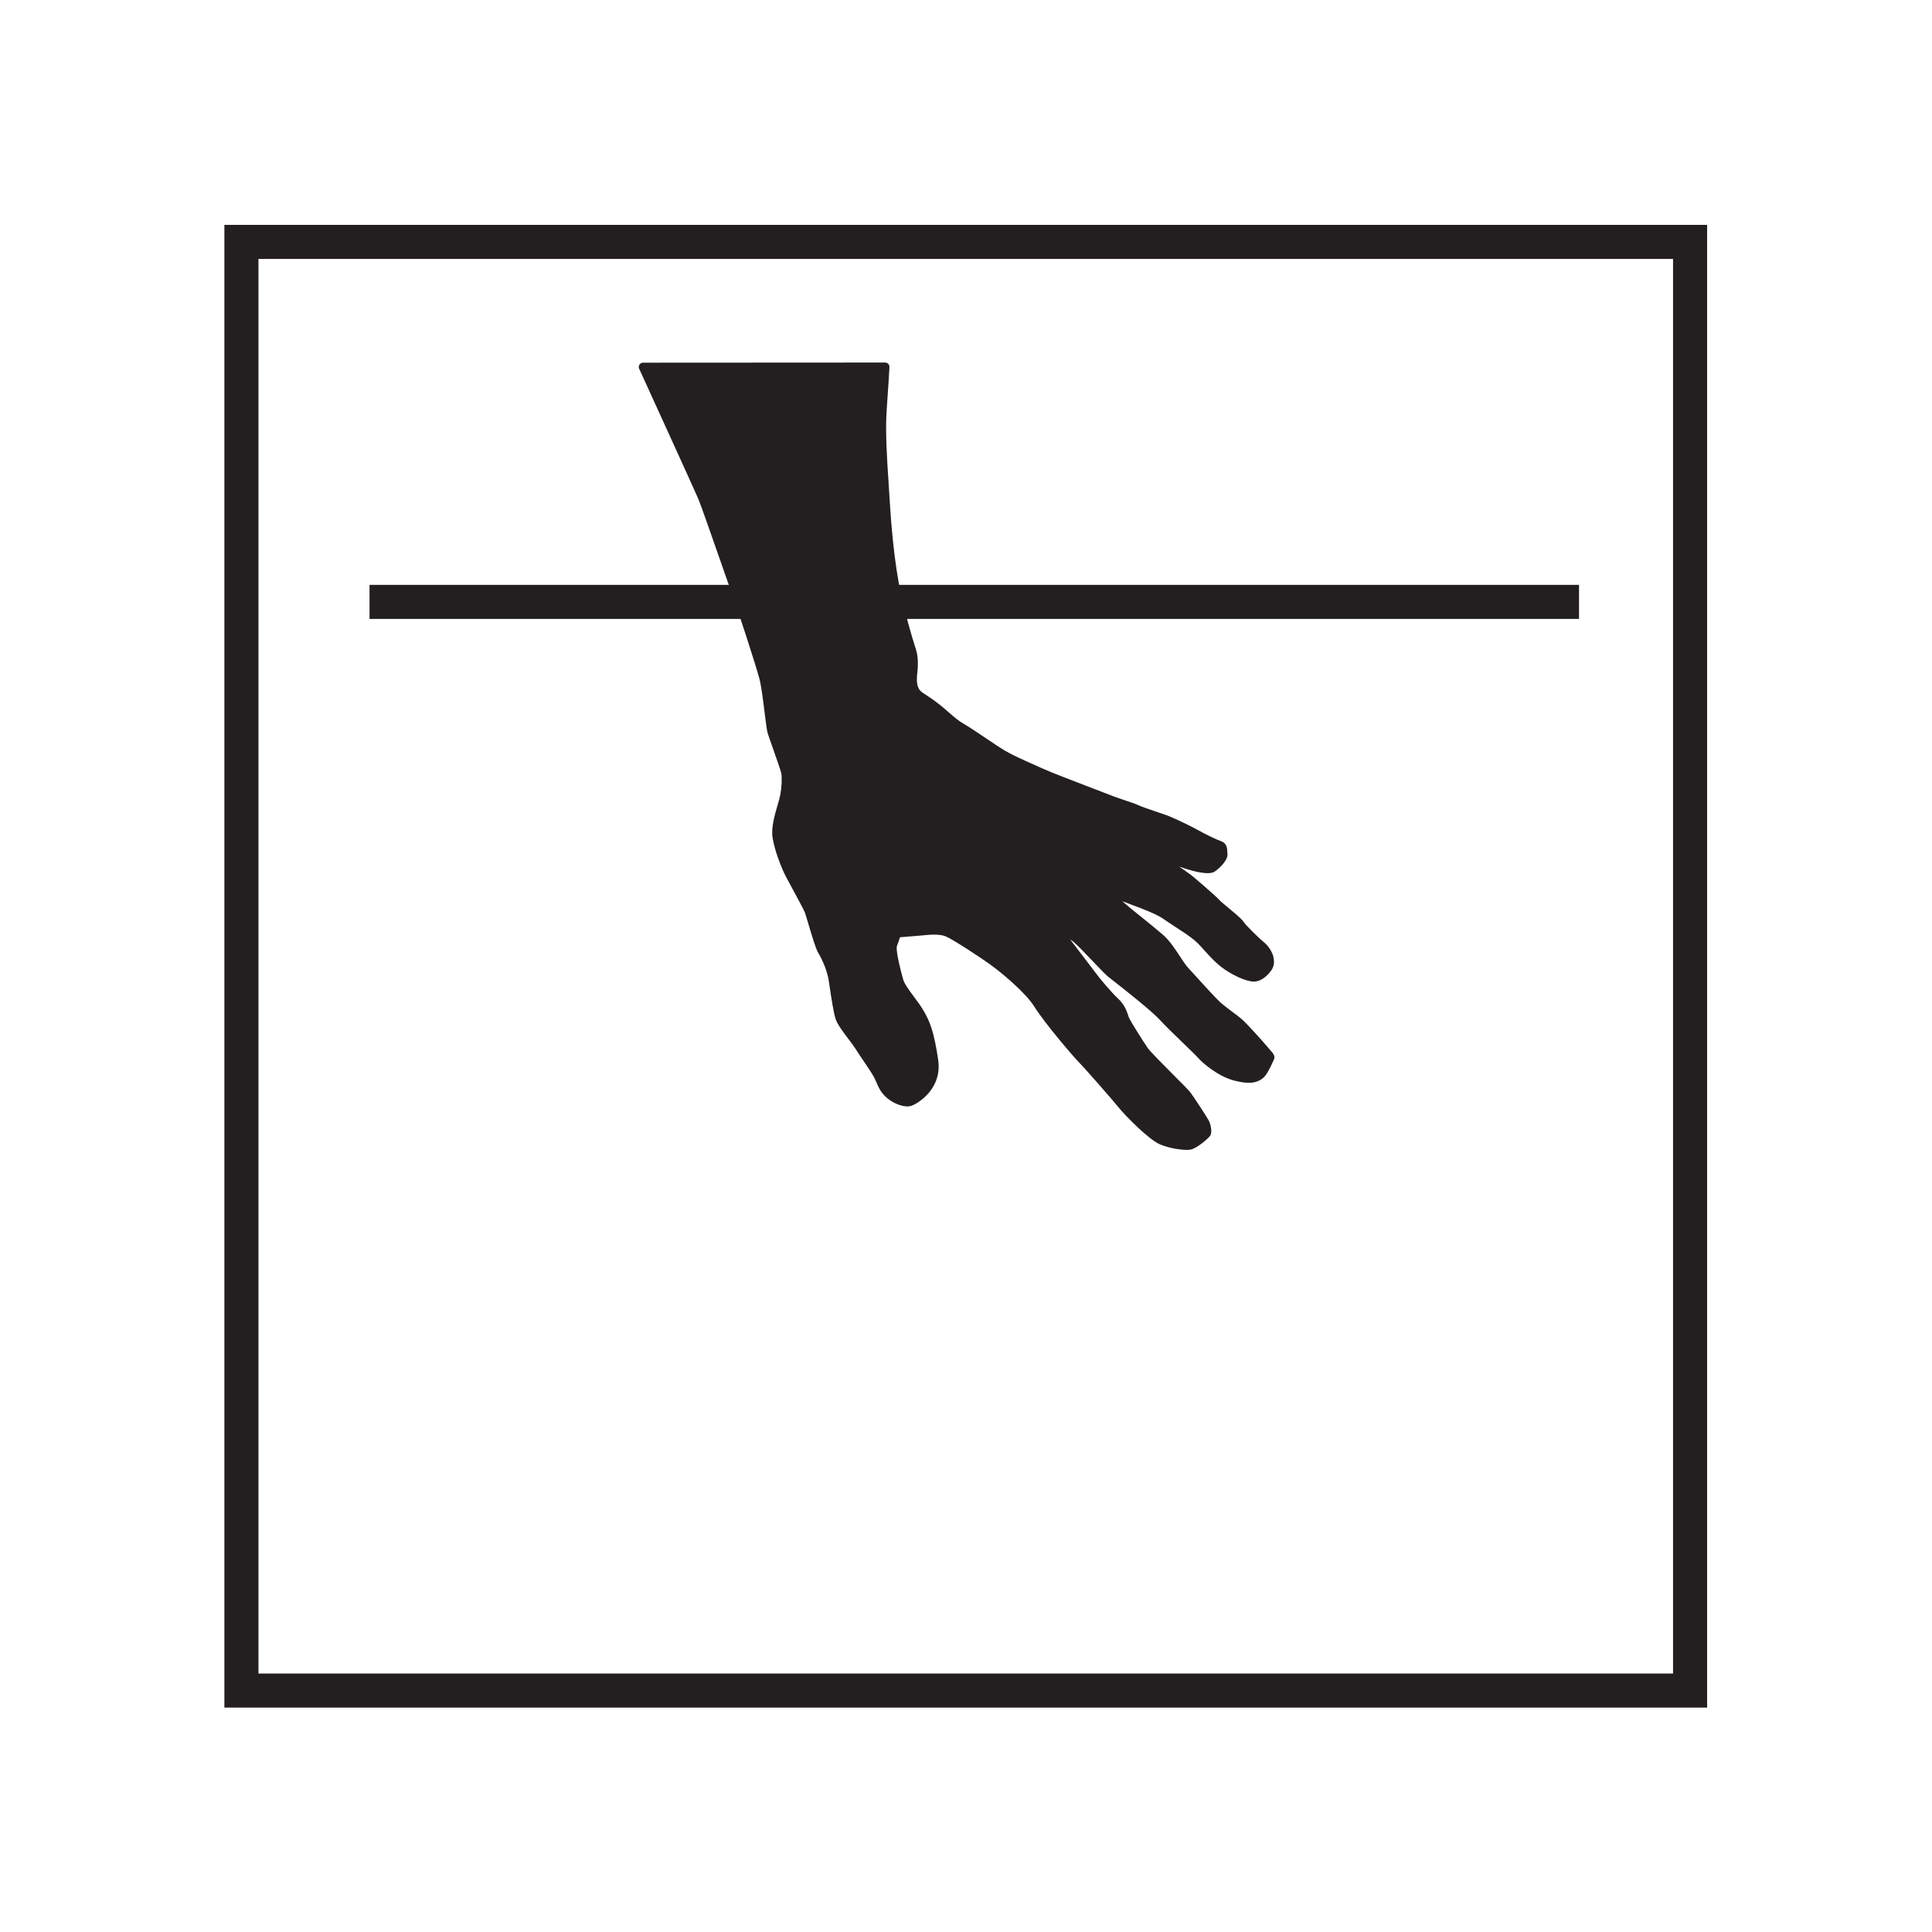 <svg xmlns:dc="http://purl.org/dc/elements/1.1/" xmlns:cc="http://creativecommons.org/ns#" xmlns:rdf="http://www.w3.org/1999/02/22-rdf-syntax-ns#" xmlns:svg="http://www.w3.org/2000/svg" xmlns="http://www.w3.org/2000/svg" xmlns:sodipodi="http://sodipodi.sourceforge.net/DTD/sodipodi-0.dtd" xmlns:inkscape="http://www.inkscape.org/namespaces/inkscape" viewBox="0 0 75.59 75.591" height="75.591" width="75.59" xml:space="preserve" id="svg2" sodipodi:docname="field_p_drying_time_paintable.svg" inkscape:version="0.92.3 (2405546, 2018-03-11)"><defs id="defs6"><clipPath id="clipPath20" clipPathUnits="userSpaceOnUse"><path id="path18" d="M 0,56.693 H 56.693 V 0 H 0 Z"></path></clipPath></defs><g transform="matrix(1.333,0,0,-1.333,0,75.591)" id="g10"><path id="path12" style="fill:#231f20;fill-opacity:1;fill-rule:nonzero;stroke:none" d="m 7.586,7.587 h 41.52 v 41.52 H 7.586 Z m 42.52,-1 H 6.586 v 43.52 h 43.52 z"></path><g id="g14"><g clip-path="url(#clipPath20)" id="g16"><g transform="translate(29.04,18.028)" id="g22"></g><path id="path26" style="fill:#231f20;fill-opacity:1;fill-rule:nonzero;stroke:none" d="m 46.346,38.541 h -35.5 v 1 h 35.5 z"></path><g transform="translate(18.874,45.937)" id="g28"><path id="path30" style="fill:#231f20;fill-opacity:1;fill-rule:nonzero;stroke:none" d="m 0,0 c 0,0 1.625,-3.557 1.739,-3.826 0.113,-0.267 0.902,-2.558 1.014,-2.858 0.111,-0.3 0.669,-2.004 0.78,-2.421 0.112,-0.418 0.185,-1.419 0.251,-1.625 0.065,-0.207 0.366,-1.021 0.396,-1.172 0.029,-0.152 0.018,-0.432 -0.03,-0.689 -0.049,-0.258 -0.28,-0.829 -0.225,-1.198 0.055,-0.369 0.252,-0.869 0.38,-1.112 0.128,-0.243 0.497,-0.911 0.554,-1.045 0.056,-0.134 0.294,-1.028 0.389,-1.184 0.093,-0.155 0.275,-0.511 0.329,-0.88 0.056,-0.369 0.128,-0.882 0.194,-1.087 0.064,-0.207 0.447,-0.647 0.578,-0.858 0.129,-0.211 0.465,-0.674 0.558,-0.863 0.092,-0.188 0.132,-0.379 0.35,-0.555 0.217,-0.177 0.473,-0.231 0.577,-0.195 0.104,0.034 0.825,0.406 0.705,1.215 -0.119,0.809 -0.237,1.098 -0.413,1.399 -0.177,0.306 -0.55,0.708 -0.607,0.927 -0.059,0.218 -0.251,0.901 -0.182,1.08 0.071,0.177 0.105,0.326 0.105,0.326 0,0 0.479,0.041 0.637,0.051 0.157,0.01 0.601,0.087 0.868,-0.034 0.269,-0.122 1.056,-0.646 1.305,-0.825 0.249,-0.178 1.045,-0.809 1.342,-1.283 0.296,-0.475 1.127,-1.445 1.287,-1.605 0.16,-0.16 0.999,-1.12 1.174,-1.337 0.175,-0.221 0.874,-0.929 1.172,-1.051 0.3,-0.124 0.693,-0.167 0.825,-0.143 0.134,0.024 0.463,0.303 0.491,0.355 0.029,0.049 -0.004,0.22 -0.034,0.288 -0.028,0.066 -0.461,0.738 -0.569,0.868 -0.111,0.132 -1.1,1.093 -1.218,1.263 -0.121,0.17 -0.542,0.835 -0.581,0.942 -0.037,0.106 -0.085,0.318 -0.281,0.5 -0.198,0.182 -0.585,0.642 -0.686,0.785 -0.103,0.143 -0.965,1.267 -0.965,1.267 0,0 0.279,-0.012 0.497,-0.189 0.215,-0.176 0.879,-0.914 1.03,-1.035 0.148,-0.119 1.218,-0.941 1.517,-1.267 0.299,-0.327 1.032,-1.002 1.141,-1.134 0.11,-0.13 0.536,-0.495 0.972,-0.614 0.435,-0.118 0.622,-0.058 0.746,0.038 0.122,0.096 0.27,0.466 0.292,0.503 0.021,0.038 -0.048,0.095 -0.188,0.259 -0.139,0.165 -0.606,0.69 -0.757,0.811 -0.148,0.119 -0.422,0.312 -0.589,0.46 -0.168,0.146 -0.77,0.819 -0.966,1.032 -0.194,0.212 -0.43,0.703 -0.735,0.964 -0.301,0.26 -0.627,0.515 -0.854,0.698 -0.231,0.184 -0.816,0.709 -0.816,0.709 0,0 0.337,-0.112 0.68,-0.244 0.346,-0.133 0.906,-0.325 1.168,-0.51 0.263,-0.187 0.677,-0.427 0.926,-0.638 0.246,-0.21 0.442,-0.509 0.752,-0.756 0.311,-0.249 0.73,-0.425 0.901,-0.423 0.169,0.004 0.322,0.15 0.407,0.268 0.086,0.119 0.06,0.218 0.05,0.291 -0.009,0.073 -0.088,0.253 -0.235,0.372 -0.149,0.121 -0.568,0.531 -0.626,0.632 -0.06,0.101 -0.606,0.52 -0.698,0.624 -0.093,0.104 -0.729,0.659 -0.86,0.751 -0.13,0.093 -0.604,0.436 -0.769,0.531 -0.161,0.094 -0.464,0.27 -0.464,0.27 l 1.172,-0.412 c 0,0 0.646,-0.223 0.808,-0.116 0.165,0.107 0.338,0.325 0.319,0.404 -0.021,0.079 0.028,0.219 -0.113,0.267 -0.141,0.049 -0.482,0.214 -0.66,0.316 -0.174,0.102 -0.687,0.348 -0.866,0.418 -0.176,0.07 -0.746,0.248 -0.903,0.323 -0.16,0.076 -0.551,0.185 -0.836,0.301 -0.286,0.115 -1.577,0.596 -1.974,0.775 -0.397,0.181 -0.792,0.342 -1.106,0.525 -0.313,0.182 -0.894,0.603 -1.208,0.786 -0.314,0.182 -0.446,0.36 -0.807,0.636 -0.362,0.278 -0.491,0.285 -0.583,0.474 -0.093,0.188 -0.059,0.42 -0.043,0.563 0.015,0.142 0.024,0.389 -0.035,0.576 -0.061,0.186 -0.247,0.764 -0.436,1.598 -0.189,0.832 -0.298,2.006 -0.345,2.823 -0.046,0.817 -0.144,1.866 -0.088,2.658 0.056,0.791 0.08,1.266 0.08,1.266 z"></path></g><g transform="translate(27.418,29.525)" id="g32"><path id="path34" style="fill:#231f20;fill-opacity:1;fill-rule:nonzero;stroke:none" d="M 0,0 C 0.189,0 0.338,-0.025 0.454,-0.078 0.745,-0.21 1.554,-0.753 1.781,-0.916 2.039,-1.101 2.847,-1.74 3.155,-2.234 3.448,-2.703 4.273,-3.665 4.426,-3.817 4.588,-3.98 5.433,-4.945 5.608,-5.165 5.792,-5.396 6.467,-6.07 6.73,-6.178 6.988,-6.286 7.359,-6.333 7.485,-6.313 7.567,-6.298 7.848,-6.076 7.895,-6.014 7.89,-6.005 7.871,-5.893 7.85,-5.842 7.819,-5.78 7.406,-5.132 7.3,-5.005 7.261,-4.96 7.08,-4.778 6.889,-4.585 6.473,-4.167 6.148,-3.839 6.075,-3.734 5.974,-3.592 5.527,-2.895 5.48,-2.763 l -0.018,0.051 c -0.033,0.105 -0.085,0.264 -0.232,0.399 -0.207,0.192 -0.598,0.658 -0.703,0.806 -0.099,0.139 -0.954,1.251 -0.963,1.262 -0.029,0.039 -0.034,0.091 -0.011,0.134 0.021,0.042 0.064,0.067 0.111,0.067 h 0.005 c 0.014,0 0.324,-0.015 0.571,-0.216 0.122,-0.1 0.364,-0.353 0.597,-0.597 0.182,-0.19 0.369,-0.387 0.433,-0.437 L 5.391,-1.39 c 0.343,-0.269 1.148,-0.9 1.41,-1.185 0.161,-0.176 0.446,-0.451 0.699,-0.695 0.243,-0.234 0.395,-0.382 0.446,-0.443 0.091,-0.109 0.494,-0.461 0.909,-0.575 0.148,-0.04 0.275,-0.06 0.375,-0.06 0.142,0 0.211,0.039 0.261,0.077 0.048,0.038 0.125,0.174 0.229,0.4 0.002,0.004 0.004,0.009 0.006,0.013 -0.016,0.019 -0.037,0.042 -0.057,0.064 l -0.092,0.106 c -0.162,0.19 -0.608,0.687 -0.741,0.794 -0.055,0.045 -0.127,0.099 -0.205,0.157 -0.133,0.101 -0.282,0.212 -0.389,0.307 -0.137,0.12 -0.54,0.563 -0.806,0.856 L 7.268,-1.389 C 7.185,-1.298 7.099,-1.167 7.008,-1.028 6.871,-0.82 6.716,-0.583 6.544,-0.436 6.319,-0.242 6.082,-0.052 5.882,0.108 L 5.691,0.261 C 5.461,0.444 4.895,0.952 4.87,0.974 4.826,1.014 4.816,1.079 4.846,1.13 c 0.03,0.051 0.09,0.077 0.147,0.056 0,0 0.341,-0.114 0.687,-0.247 L 5.872,0.867 C 6.216,0.738 6.645,0.578 6.875,0.415 6.97,0.347 7.085,0.273 7.204,0.195 7.421,0.054 7.646,-0.091 7.81,-0.23 c 0.116,-0.1 0.218,-0.214 0.327,-0.335 0.127,-0.142 0.259,-0.289 0.422,-0.419 0.301,-0.241 0.687,-0.395 0.819,-0.395 0.115,0.003 0.238,0.118 0.309,0.216 0.048,0.066 0.041,0.115 0.032,0.177 -0.01,0.069 -0.073,0.218 -0.194,0.316 -0.14,0.113 -0.583,0.538 -0.656,0.667 C 8.838,0.042 8.62,0.224 8.49,0.333 8.329,0.467 8.229,0.551 8.186,0.601 8.1,0.696 7.473,1.244 7.348,1.332 L 7.264,1.392 C 7.088,1.518 6.722,1.779 6.588,1.856 L 6.124,2.127 C 6.068,2.159 6.046,2.229 6.073,2.287 6.1,2.346 6.166,2.374 6.228,2.353 L 7.399,1.941 C 7.511,1.902 7.841,1.803 8.026,1.803 8.081,1.803 8.099,1.811 8.099,1.812 8.232,1.898 8.353,2.057 8.362,2.104 8.355,2.115 8.355,2.151 8.354,2.182 8.354,2.204 8.353,2.243 8.347,2.252 8.177,2.313 7.828,2.483 7.65,2.585 7.48,2.685 6.97,2.929 6.801,2.996 6.732,3.023 6.601,3.067 6.458,3.116 6.228,3.193 5.99,3.274 5.89,3.322 5.815,3.357 5.675,3.404 5.525,3.454 5.371,3.506 5.203,3.562 5.061,3.62 4.973,3.655 4.79,3.725 4.568,3.81 4.059,4.005 3.36,4.271 3.082,4.397 L 2.8,4.523 C 2.496,4.658 2.21,4.785 1.964,4.928 1.805,5.02 1.576,5.175 1.354,5.325 1.136,5.472 0.91,5.624 0.756,5.713 0.557,5.829 0.428,5.942 0.278,6.074 0.183,6.158 0.078,6.25 -0.064,6.358 c -0.13,0.1 -0.229,0.164 -0.307,0.215 -0.144,0.092 -0.238,0.153 -0.312,0.304 -0.103,0.21 -0.076,0.449 -0.057,0.607 0.01,0.099 0.032,0.363 -0.028,0.548 -0.162,0.5 -0.31,1.042 -0.438,1.609 -0.222,0.974 -0.318,2.313 -0.349,2.843 -0.009,0.173 -0.021,0.356 -0.034,0.545 -0.046,0.701 -0.098,1.496 -0.053,2.129 0.038,0.546 0.062,0.941 0.073,1.133 L -8.35,16.287 c 0.333,-0.729 1.559,-3.417 1.66,-3.653 0.071,-0.168 0.385,-1.068 0.663,-1.863 0.167,-0.475 0.31,-0.884 0.353,-1 C -5.562,9.469 -5.002,7.758 -4.891,7.339 -4.827,7.101 -4.776,6.691 -4.732,6.33 -4.7,6.07 -4.667,5.801 -4.642,5.72 -4.618,5.645 -4.563,5.489 -4.501,5.315 -4.362,4.919 -4.261,4.631 -4.242,4.534 -4.21,4.363 -4.221,4.068 -4.271,3.798 -4.286,3.721 -4.316,3.617 -4.351,3.499 -4.427,3.237 -4.531,2.877 -4.496,2.641 -4.442,2.283 -4.245,1.79 -4.128,1.568 c 0.04,-0.077 0.106,-0.197 0.177,-0.33 0.16,-0.294 0.34,-0.627 0.381,-0.723 0.022,-0.054 0.059,-0.178 0.123,-0.392 0.077,-0.259 0.205,-0.691 0.257,-0.776 0.066,-0.11 0.284,-0.497 0.346,-0.927 l 0.019,-0.126 c 0.052,-0.342 0.115,-0.768 0.17,-0.941 0.035,-0.113 0.209,-0.344 0.349,-0.529 0.087,-0.116 0.168,-0.224 0.217,-0.302 0.049,-0.08 0.129,-0.198 0.213,-0.322 0.143,-0.21 0.29,-0.428 0.351,-0.552 0.022,-0.044 0.041,-0.089 0.06,-0.133 0.06,-0.141 0.111,-0.263 0.256,-0.379 0.15,-0.123 0.324,-0.178 0.423,-0.178 0.024,0 0.034,0.003 0.035,0.003 0.009,0.003 0.734,0.32 0.622,1.079 -0.112,0.763 -0.222,1.054 -0.398,1.354 -0.069,0.119 -0.172,0.259 -0.272,0.393 -0.158,0.212 -0.307,0.413 -0.347,0.566 -0.186,0.679 -0.235,1.007 -0.178,1.157 0.067,0.166 0.1,0.308 0.1,0.309 0.013,0.053 0.058,0.092 0.111,0.096 0,0 0.482,0.041 0.64,0.051 0.025,0.002 0.058,0.005 0.097,0.01 C -0.275,-0.014 -0.14,0 0,0 m 7.415,-6.568 c -0.191,0 -0.517,0.05 -0.78,0.159 C 6.297,-6.271 5.579,-5.53 5.413,-5.32 5.245,-5.111 4.402,-4.148 4.248,-3.995 4.088,-3.833 3.251,-2.859 2.943,-2.367 2.678,-1.941 1.947,-1.342 1.635,-1.119 1.386,-0.94 0.604,-0.421 0.351,-0.306 0.269,-0.269 0.151,-0.25 0,-0.25 c -0.13,0 -0.256,-0.014 -0.35,-0.023 -0.043,-0.005 -0.079,-0.009 -0.107,-0.01 -0.115,-0.007 -0.402,-0.031 -0.547,-0.044 -0.018,-0.063 -0.047,-0.154 -0.087,-0.255 -0.015,-0.039 -0.029,-0.214 0.179,-0.974 0.035,-0.134 0.183,-0.333 0.313,-0.508 0.105,-0.14 0.212,-0.285 0.288,-0.416 0.192,-0.327 0.312,-0.64 0.429,-1.443 0.127,-0.858 -0.603,-1.291 -0.79,-1.353 -0.032,-0.011 -0.071,-0.016 -0.114,-0.016 -0.135,0 -0.369,0.061 -0.581,0.234 -0.192,0.155 -0.264,0.325 -0.328,0.475 -0.018,0.041 -0.035,0.08 -0.055,0.121 -0.053,0.109 -0.202,0.328 -0.333,0.521 -0.087,0.129 -0.169,0.25 -0.219,0.332 -0.045,0.072 -0.121,0.173 -0.204,0.282 -0.167,0.222 -0.34,0.451 -0.387,0.605 -0.061,0.191 -0.124,0.61 -0.179,0.979 l -0.019,0.126 c -0.057,0.394 -0.27,0.764 -0.312,0.834 -0.064,0.104 -0.158,0.411 -0.284,0.835 -0.049,0.166 -0.096,0.322 -0.114,0.365 -0.036,0.085 -0.229,0.442 -0.37,0.702 -0.072,0.134 -0.138,0.255 -0.179,0.333 -0.127,0.243 -0.334,0.761 -0.393,1.152 -0.044,0.29 0.065,0.664 0.153,0.965 0.031,0.109 0.059,0.204 0.072,0.275 0.044,0.234 0.057,0.504 0.031,0.642 -0.017,0.086 -0.152,0.468 -0.25,0.746 C -4.8,5.41 -4.856,5.567 -4.88,5.644 -4.911,5.742 -4.938,5.957 -4.98,6.3 c -0.043,0.353 -0.093,0.753 -0.152,0.974 -0.11,0.416 -0.666,2.11 -0.776,2.41 -0.044,0.115 -0.188,0.527 -0.355,1.005 -0.262,0.751 -0.589,1.687 -0.658,1.848 -0.112,0.264 -1.721,3.787 -1.737,3.823 -0.018,0.038 -0.014,0.083 0.009,0.119 0.023,0.036 0.062,0.058 0.105,0.058 l 7.107,0.004 c 0.034,0 0.067,-0.014 0.091,-0.039 0.023,-0.025 0.035,-0.058 0.034,-0.092 0,0 -0.024,-0.477 -0.081,-1.269 -0.043,-0.616 0.008,-1.402 0.054,-2.096 0.012,-0.19 0.025,-0.373 0.034,-0.547 0.031,-0.523 0.125,-1.846 0.343,-2.802 C -0.835,9.136 -0.69,8.602 -0.53,8.109 -0.458,7.883 -0.477,7.595 -0.489,7.482 -0.507,7.327 -0.529,7.131 -0.458,6.987 -0.415,6.898 -0.366,6.867 -0.235,6.783 -0.153,6.729 -0.049,6.662 0.088,6.557 0.235,6.445 0.344,6.349 0.443,6.262 0.589,6.134 0.704,6.033 0.882,5.929 1.043,5.836 1.272,5.681 1.494,5.532 1.712,5.385 1.937,5.232 2.09,5.143 2.323,5.008 2.605,4.884 2.901,4.752 L 3.186,4.624 C 3.456,4.502 4.15,4.237 4.657,4.043 4.882,3.958 5.065,3.887 5.154,3.852 5.293,3.795 5.456,3.741 5.605,3.691 5.768,3.637 5.908,3.589 5.996,3.548 6.085,3.506 6.336,3.421 6.538,3.352 6.686,3.302 6.821,3.256 6.893,3.228 7.072,3.157 7.595,2.907 7.776,2.801 7.953,2.7 8.287,2.54 8.413,2.496 8.599,2.434 8.603,2.267 8.604,2.187 8.605,2.172 8.605,2.149 8.607,2.142 8.65,1.961 8.382,1.697 8.235,1.602 8.186,1.569 8.116,1.553 8.026,1.553 7.761,1.553 7.336,1.698 7.317,1.705 L 7.195,1.747 C 7.275,1.691 7.35,1.638 7.409,1.595 L 7.492,1.536 C 7.632,1.437 8.274,0.876 8.372,0.767 8.405,0.729 8.535,0.62 8.65,0.525 8.915,0.304 9.044,0.192 9.085,0.122 9.128,0.048 9.518,-0.343 9.683,-0.476 9.853,-0.614 9.948,-0.824 9.963,-0.929 9.978,-1.028 9.998,-1.161 9.889,-1.31 9.837,-1.382 9.645,-1.624 9.385,-1.629 c -0.23,0 -0.677,0.206 -0.983,0.45 -0.178,0.143 -0.317,0.298 -0.452,0.447 -0.102,0.114 -0.199,0.223 -0.302,0.311 -0.152,0.129 -0.37,0.27 -0.58,0.406 C 6.945,0.065 6.827,0.142 6.73,0.211 6.526,0.355 6.115,0.509 5.784,0.632 L 5.59,0.706 C 5.567,0.714 5.545,0.723 5.523,0.731 5.648,0.622 5.77,0.518 5.849,0.456 L 6.038,0.303 C 6.24,0.141 6.48,-0.051 6.707,-0.246 6.906,-0.417 7.071,-0.669 7.217,-0.891 7.303,-1.021 7.383,-1.145 7.452,-1.22 l 0.169,-0.185 c 0.246,-0.272 0.659,-0.726 0.786,-0.838 0.103,-0.09 0.246,-0.198 0.374,-0.295 0.08,-0.059 0.156,-0.116 0.211,-0.161 0.172,-0.137 0.665,-0.697 0.776,-0.827 l 0.087,-0.102 c 0.097,-0.108 0.173,-0.194 0.113,-0.3 L 9.947,-3.974 C 9.854,-4.18 9.752,-4.382 9.645,-4.467 9.443,-4.624 9.193,-4.636 8.788,-4.529 8.313,-4.398 7.864,-4.003 7.754,-3.874 7.708,-3.819 7.523,-3.639 7.326,-3.45 7.071,-3.204 6.782,-2.924 6.617,-2.744 6.368,-2.474 5.546,-1.829 5.236,-1.586 L 5.113,-1.49 C 5.037,-1.429 4.86,-1.244 4.656,-1.03 4.439,-0.802 4.191,-0.544 4.082,-0.454 4.054,-0.431 4.024,-0.412 3.995,-0.395 4.259,-0.739 4.661,-1.265 4.732,-1.362 4.826,-1.497 5.21,-1.954 5.4,-2.129 5.595,-2.308 5.661,-2.513 5.7,-2.635 L 5.715,-2.679 C 5.746,-2.763 6.142,-3.397 6.279,-3.59 6.347,-3.687 6.779,-4.122 7.066,-4.41 7.301,-4.645 7.447,-4.792 7.491,-4.844 7.604,-4.98 8.043,-5.658 8.08,-5.745 8.081,-5.747 8.183,-6.014 8.107,-6.144 8.064,-6.224 7.707,-6.528 7.529,-6.559 7.501,-6.564 7.462,-6.568 7.415,-6.568"></path></g></g></g></g></svg>
